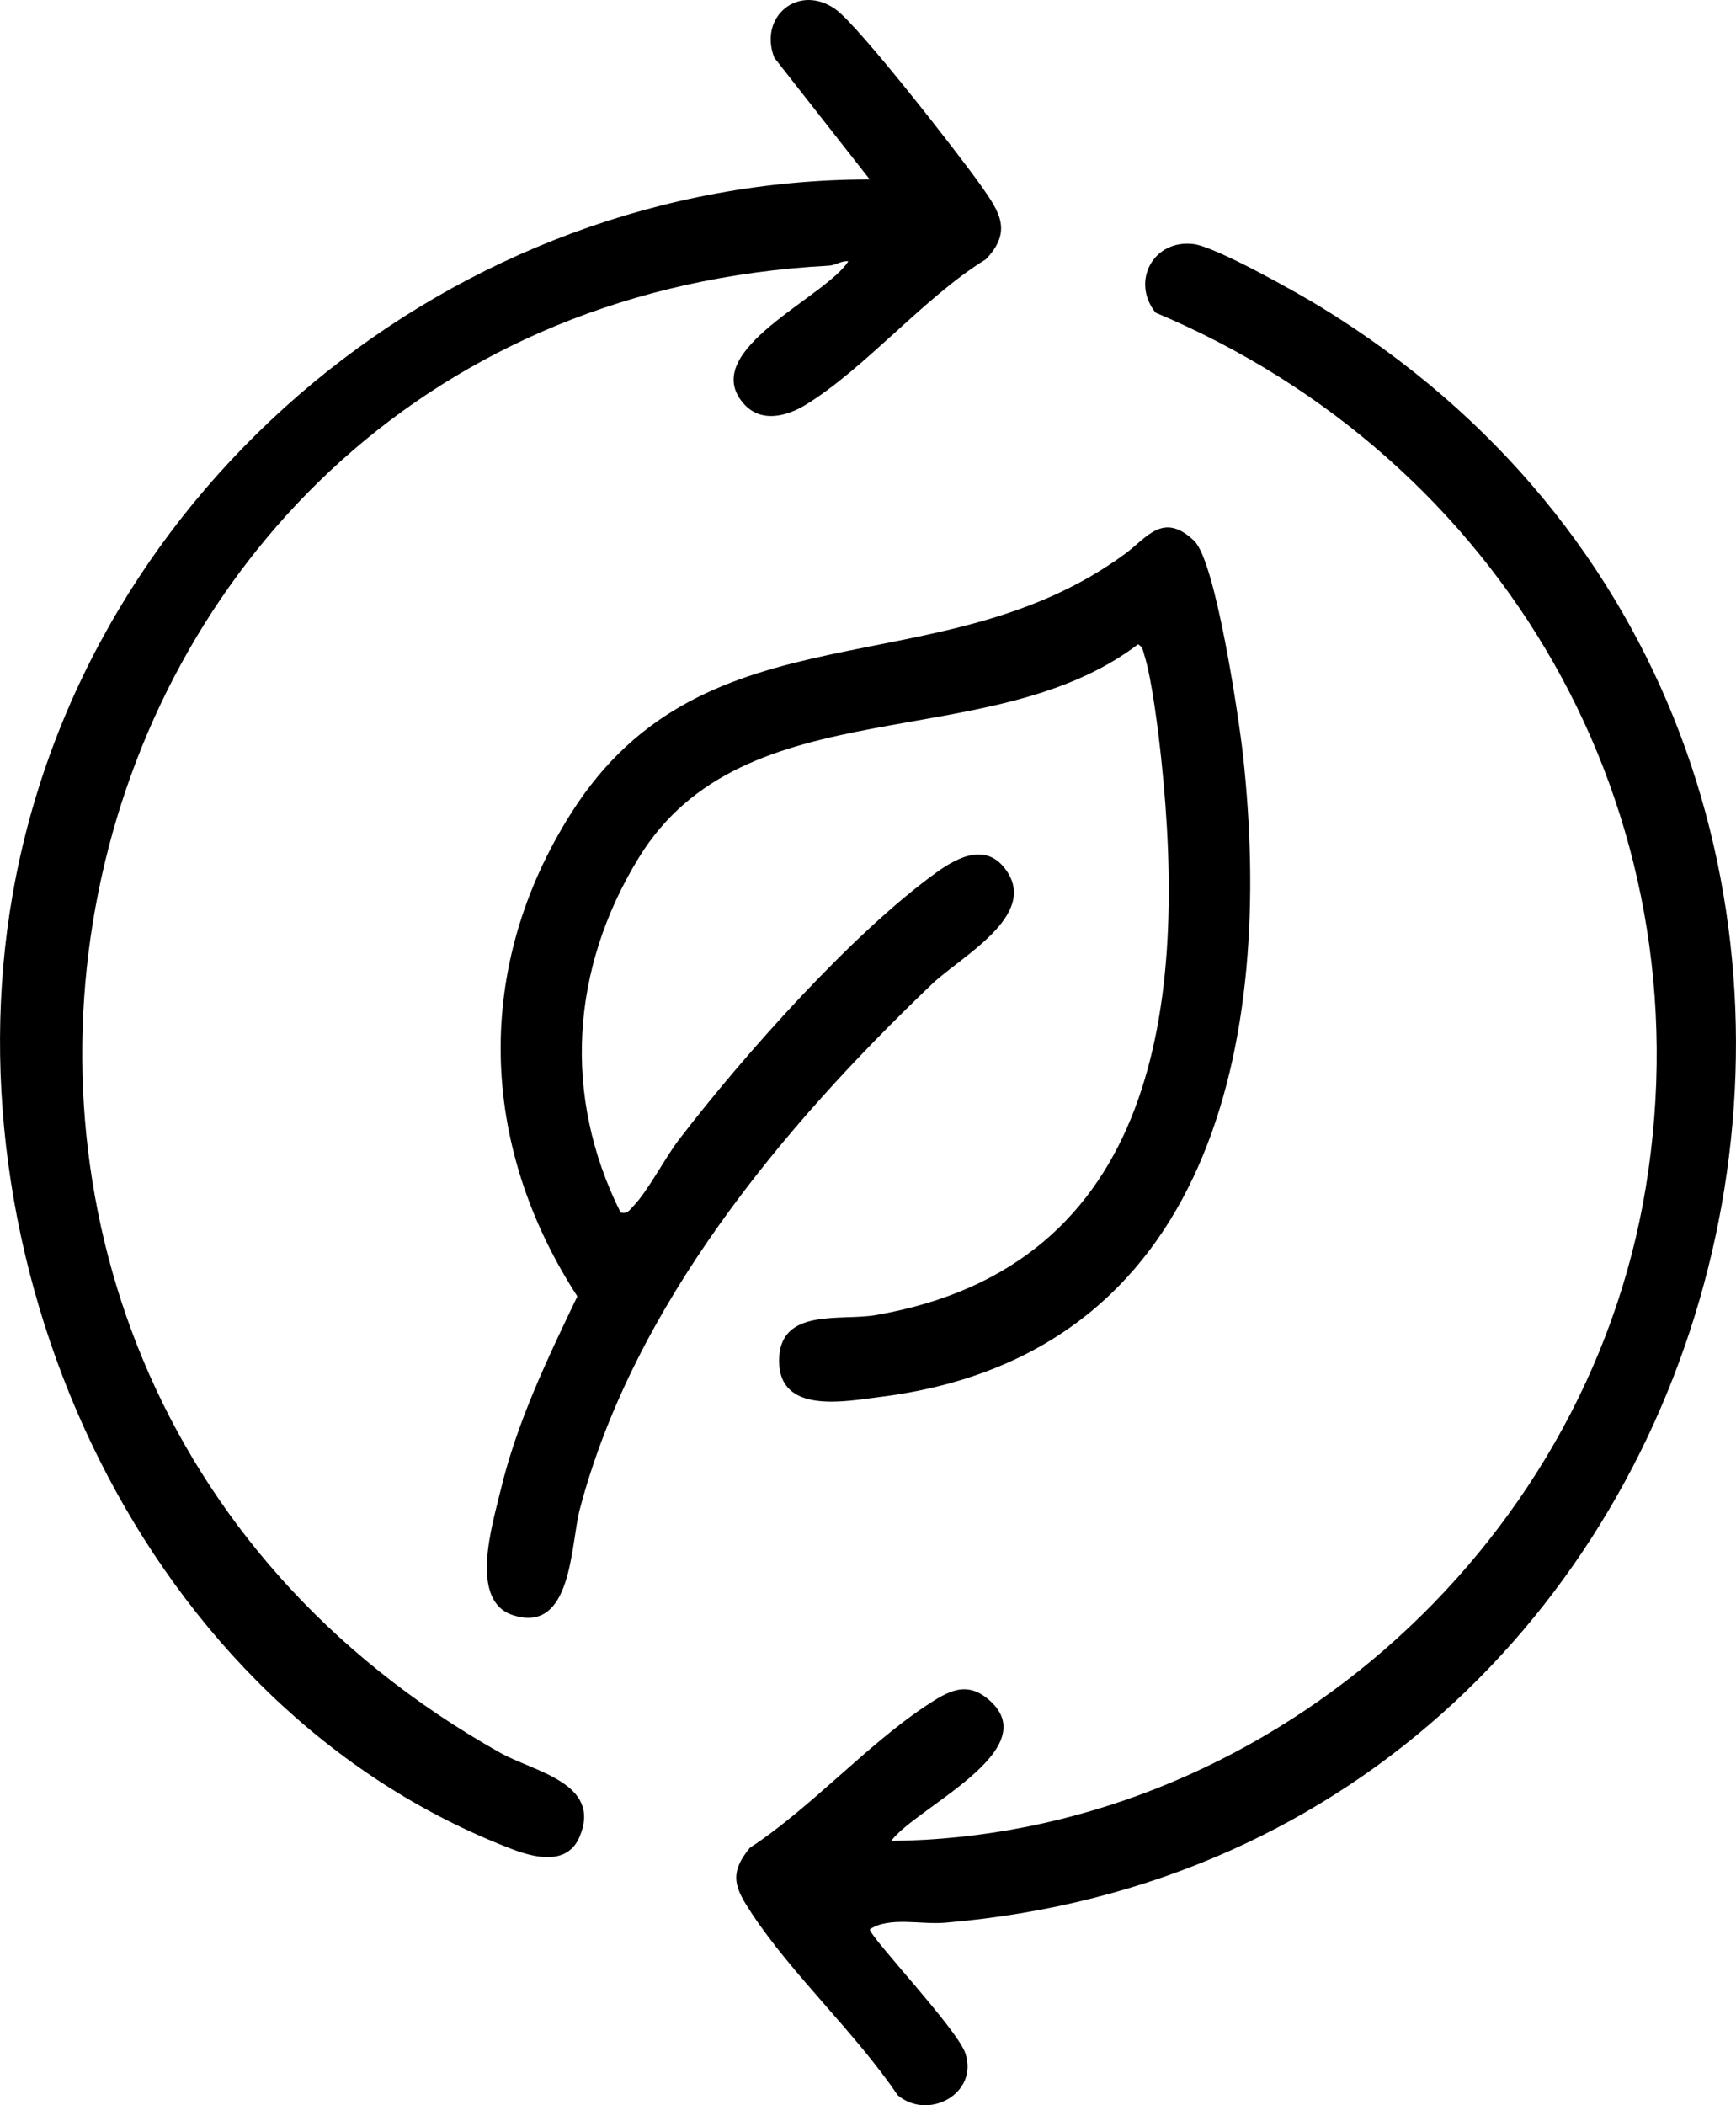<svg width="33" height="40" viewBox="0 0 33 40" fill="none" xmlns="http://www.w3.org/2000/svg">
<g clip-path="url(#clip0_2172_1735)">
<path d="M11.798 23.038C11.933 23.069 11.963 22.994 12.041 22.915C12.318 22.629 12.636 22.007 12.906 21.655C14.127 20.063 16.19 17.739 17.8 16.578C18.215 16.279 18.759 16 19.135 16.546C19.728 17.407 18.26 18.178 17.714 18.7C14.872 21.417 12.044 24.799 11.021 28.68C10.845 29.346 10.881 31.054 9.751 30.689C8.905 30.416 9.364 28.957 9.516 28.318C9.826 27.021 10.403 25.824 10.975 24.631C9.098 21.741 9.003 18.364 10.865 15.438C13.428 11.41 17.865 13.111 21.389 10.521C21.803 10.216 22.111 9.713 22.7 10.276C23.11 10.668 23.549 13.638 23.627 14.336C24.226 19.737 23.057 25.754 16.726 26.543C16.069 26.625 14.812 26.879 14.81 25.858C14.808 24.838 15.976 25.103 16.644 24.988C22.04 24.056 22.564 19.023 22.074 14.418C22.021 13.92 21.896 12.894 21.753 12.449C21.726 12.365 21.727 12.296 21.634 12.242C18.805 14.395 14.154 13.009 12.138 16.305C10.853 18.406 10.688 20.818 11.796 23.036L11.798 23.038Z" fill="black"/>
<path d="M16.941 34.978C23.971 34.902 30.149 29.487 31.285 22.563C32.461 15.404 28.556 8.707 21.966 5.941C21.493 5.347 21.925 4.543 22.689 4.638C23.117 4.691 24.655 5.558 25.099 5.829C38.685 14.128 33.739 35.214 17.961 36.533C17.505 36.572 16.912 36.412 16.535 36.657C16.535 36.805 18.194 38.55 18.35 39.011C18.609 39.776 17.647 40.304 17.062 39.808C16.263 38.624 15.073 37.537 14.295 36.363C13.983 35.89 13.835 35.615 14.254 35.109C15.407 34.355 16.476 33.155 17.602 32.411C18.014 32.139 18.378 31.913 18.822 32.318C19.862 33.265 17.398 34.351 16.941 34.978Z" fill="black"/>
<path d="M16.125 4.965C15.994 4.951 15.886 5.041 15.759 5.048C0.547 5.855 -3.826 25.812 9.509 33.304C10.147 33.663 11.447 33.877 11.019 34.896C10.784 35.458 10.151 35.294 9.726 35.131C2.738 32.45 -1.02 24.15 0.242 16.985C1.612 9.198 8.655 3.414 16.533 3.409L14.719 1.097C14.413 0.311 15.185 -0.32 15.883 0.176C16.324 0.488 18.251 2.962 18.654 3.535C19.009 4.039 19.244 4.399 18.741 4.927C17.572 5.642 16.431 7.016 15.303 7.699C14.941 7.917 14.451 8.04 14.128 7.66C13.269 6.656 15.698 5.648 16.126 4.965H16.125Z" fill="black"/>
</g>
<defs>
<clipPath id="clip0_2172_1735">
<rect width="33" height="40" fill="white"/>
</clipPath>
</defs>
</svg>
